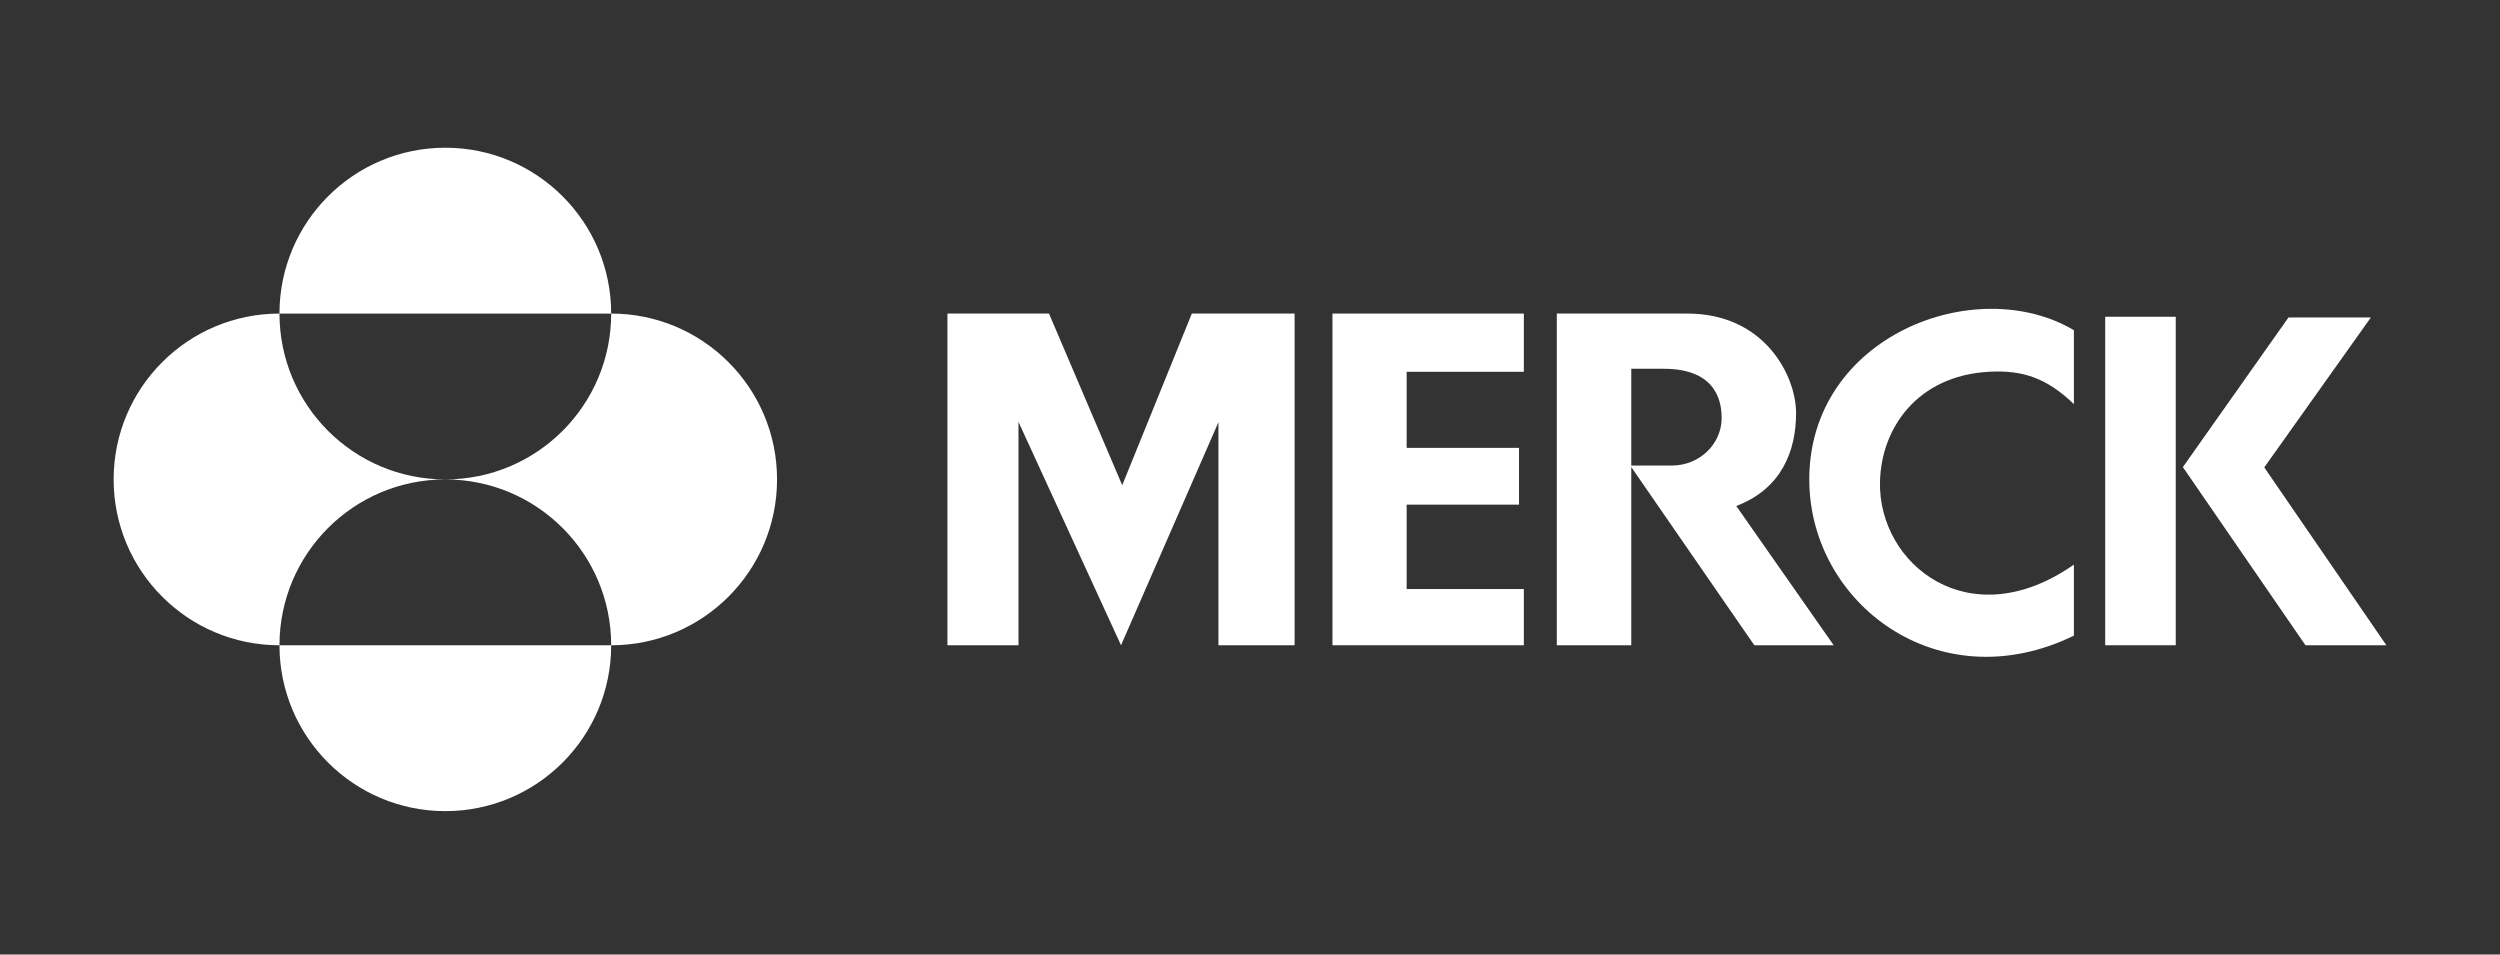 <svg width="220" height="84" viewBox="0 0 220 84" fill="none" xmlns="http://www.w3.org/2000/svg">
<rect x="0" y="0" width="220" height="84" fill="#333333" stroke="none"/>
<path d="M104.881 27.594H113.925V56.782H107.223V37.154L98.65 56.782L89.627 37.129V56.782H83.374V27.594H92.312L98.756 42.701L104.881 27.594Z" fill="white"/>
<path d="M117.257 27.594V56.782H134.098V51.834H123.786V44.408H133.672V39.413H123.786V32.717H134.098V27.594H117.257Z" fill="white"/>
<path d="M159.216 42.193C159.216 53.058 170.555 61.752 182.502 55.937V49.684C173.309 56.124 165.307 49.669 165.438 42.443C165.527 37.64 168.755 33.073 174.998 32.717C178.068 32.542 180.147 33.306 182.502 35.56V29.058C173.869 23.942 159.216 29.573 159.216 42.193Z" fill="white"/>
<path d="M185.258 56.782H191.465V27.875H185.258V56.782Z" fill="white"/>
<path d="M199.255 41.13L208.635 27.939H201.385L192.092 41.105L202.881 56.782H210L199.255 41.13Z" fill="white"/>
<path d="M137 27.594V56.782H143.552V41.101L154.381 56.782H161.365L152.791 44.526C156.765 43.023 158.054 39.692 158.054 36.362C158.054 33.034 155.261 27.594 148.494 27.594H137ZM143.552 32.451H146.411C151.246 32.451 151.504 35.612 151.504 36.792C151.504 39.047 149.591 40.967 147.122 40.967H143.552V32.451Z" fill="white"/>
<path d="M24.594 27.595C24.594 19.534 31.129 13 39.189 13C47.251 13 53.784 19.534 53.784 27.595H24.594ZM24.594 56.784C24.594 48.724 31.129 42.189 39.189 42.189C31.129 42.189 24.594 35.656 24.594 27.595C16.534 27.595 10 34.129 10 42.189C10 50.251 16.534 56.784 24.594 56.784ZM24.594 56.784C24.594 64.846 31.129 71.379 39.189 71.379C47.251 71.379 53.784 64.846 53.784 56.784H24.594ZM39.189 42.189C47.251 42.189 53.784 48.724 53.784 56.784C61.845 56.784 68.38 50.251 68.38 42.189C68.38 34.129 61.845 27.595 53.784 27.595C53.784 35.656 47.251 42.189 39.189 42.189Z" fill="white"/>
</svg>
